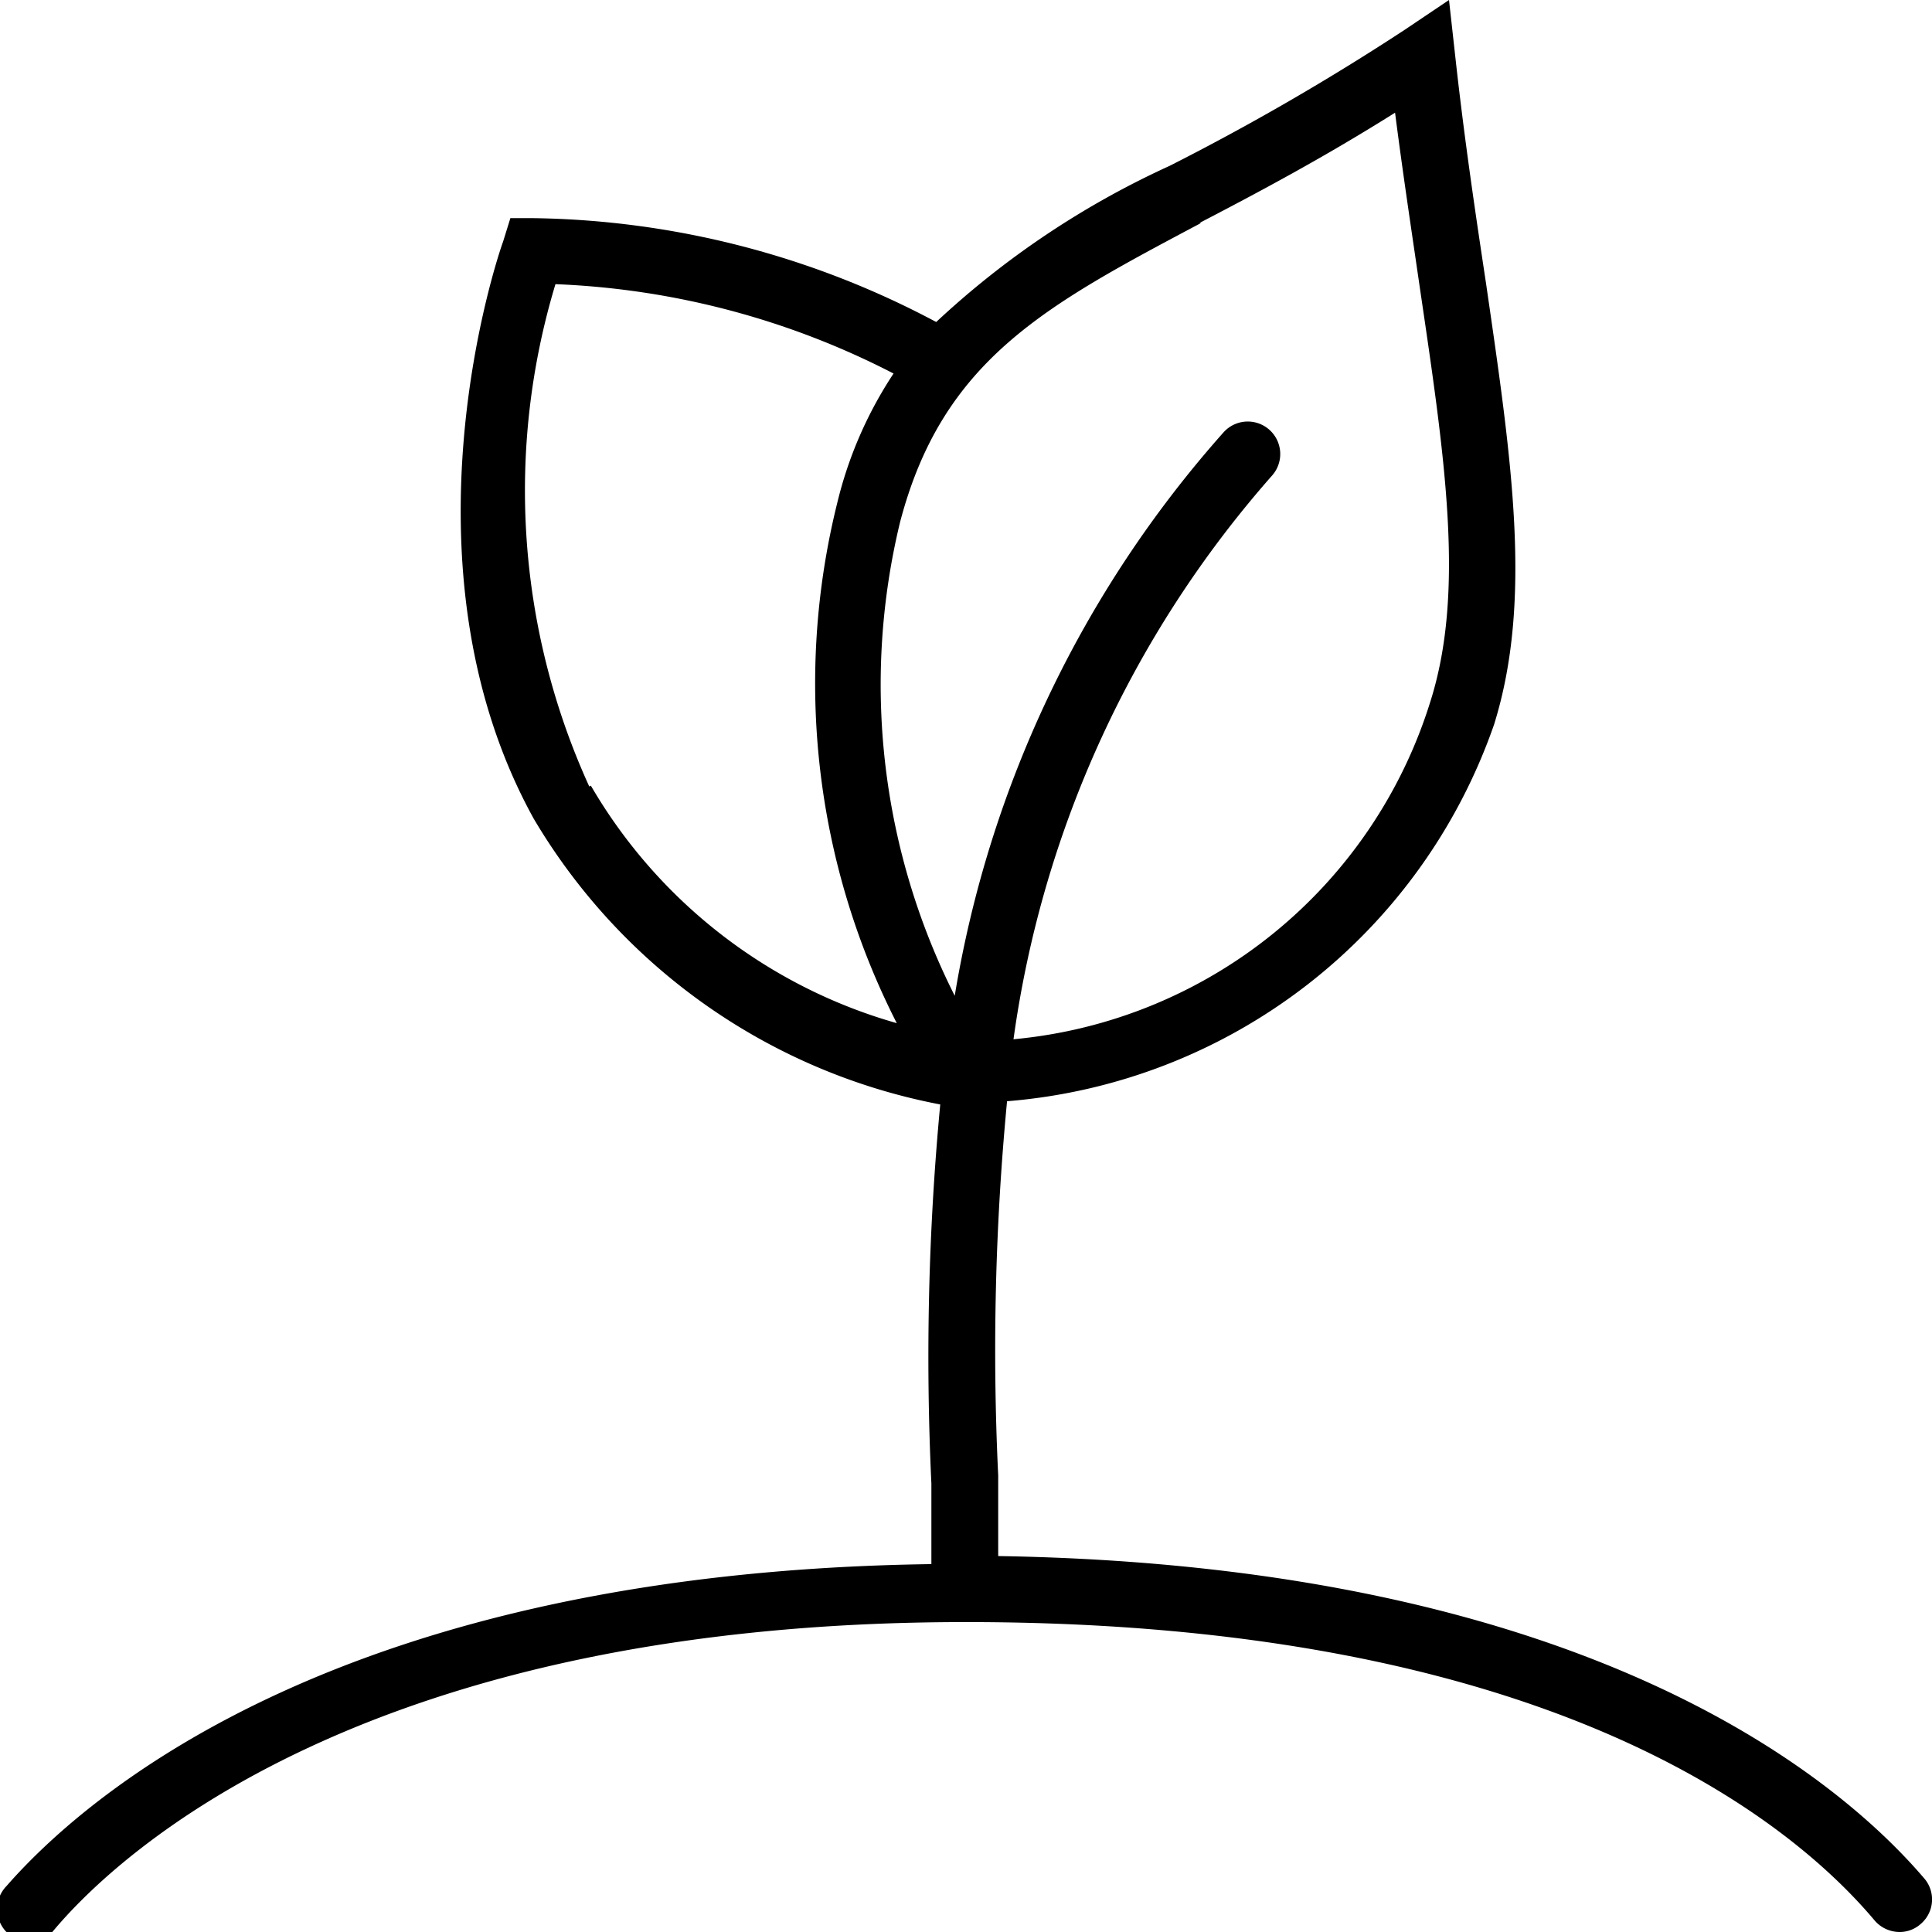 <svg xmlns="http://www.w3.org/2000/svg" width="24px" height="24px" viewBox="0 0 24 24">
    <path d="M23.9 23.33c-1-1.17-4.09-3.88-11.5-4v-1a32.53 32.53 0 0 1 .11-4.65A7 7 0 0 0 18.56 9c.48-1.54.22-3.28-.1-5.48-.13-.86-.27-1.8-.38-2.8L18 0l-.55.37a30.28 30.28 0 0 1-2.92 1.69A10.83 10.83 0 0 0 11.63 4a10.94 10.94 0 0 0-5-1.29h-.29L6.25 3c-.06.16-1.37 4 .38 7.17a7.5 7.5 0 0 0 5.05 3.55 33.38 33.38 0 0 0-.11 4.71v1c-7.24.1-10.44 2.8-11.49 4a.41.41 0 0 0 0 .57.4.4 0 0 0 .57 0c.83-1 3.93-3.85 11.35-3.85s10.35 2.59 11.29 3.71a.41.41 0 0 0 .31.14.39.39 0 0 0 .26-.1.4.4 0 0 0 .04-.57zm-9-20.56c.73-.38 1.54-.81 2.43-1.37.1.78.21 1.5.31 2.19.31 2.1.56 3.76.13 5.12a6 6 0 0 1-5.18 4.2 13.35 13.35 0 0 1 3.21-7 .4.4 0 1 0-.6-.54 13.94 13.94 0 0 0-3.34 7 8.58 8.58 0 0 1-.68-5.88c.53-2.03 1.82-2.7 3.74-3.72zm-7.58 7a8.86 8.86 0 0 1-.42-6.24 10 10 0 0 1 4.2 1.11 5.06 5.06 0 0 0-.7 1.61 9.29 9.29 0 0 0 .74 6.46 6.43 6.43 0 0 1-3.8-2.95z"/>
</svg>
